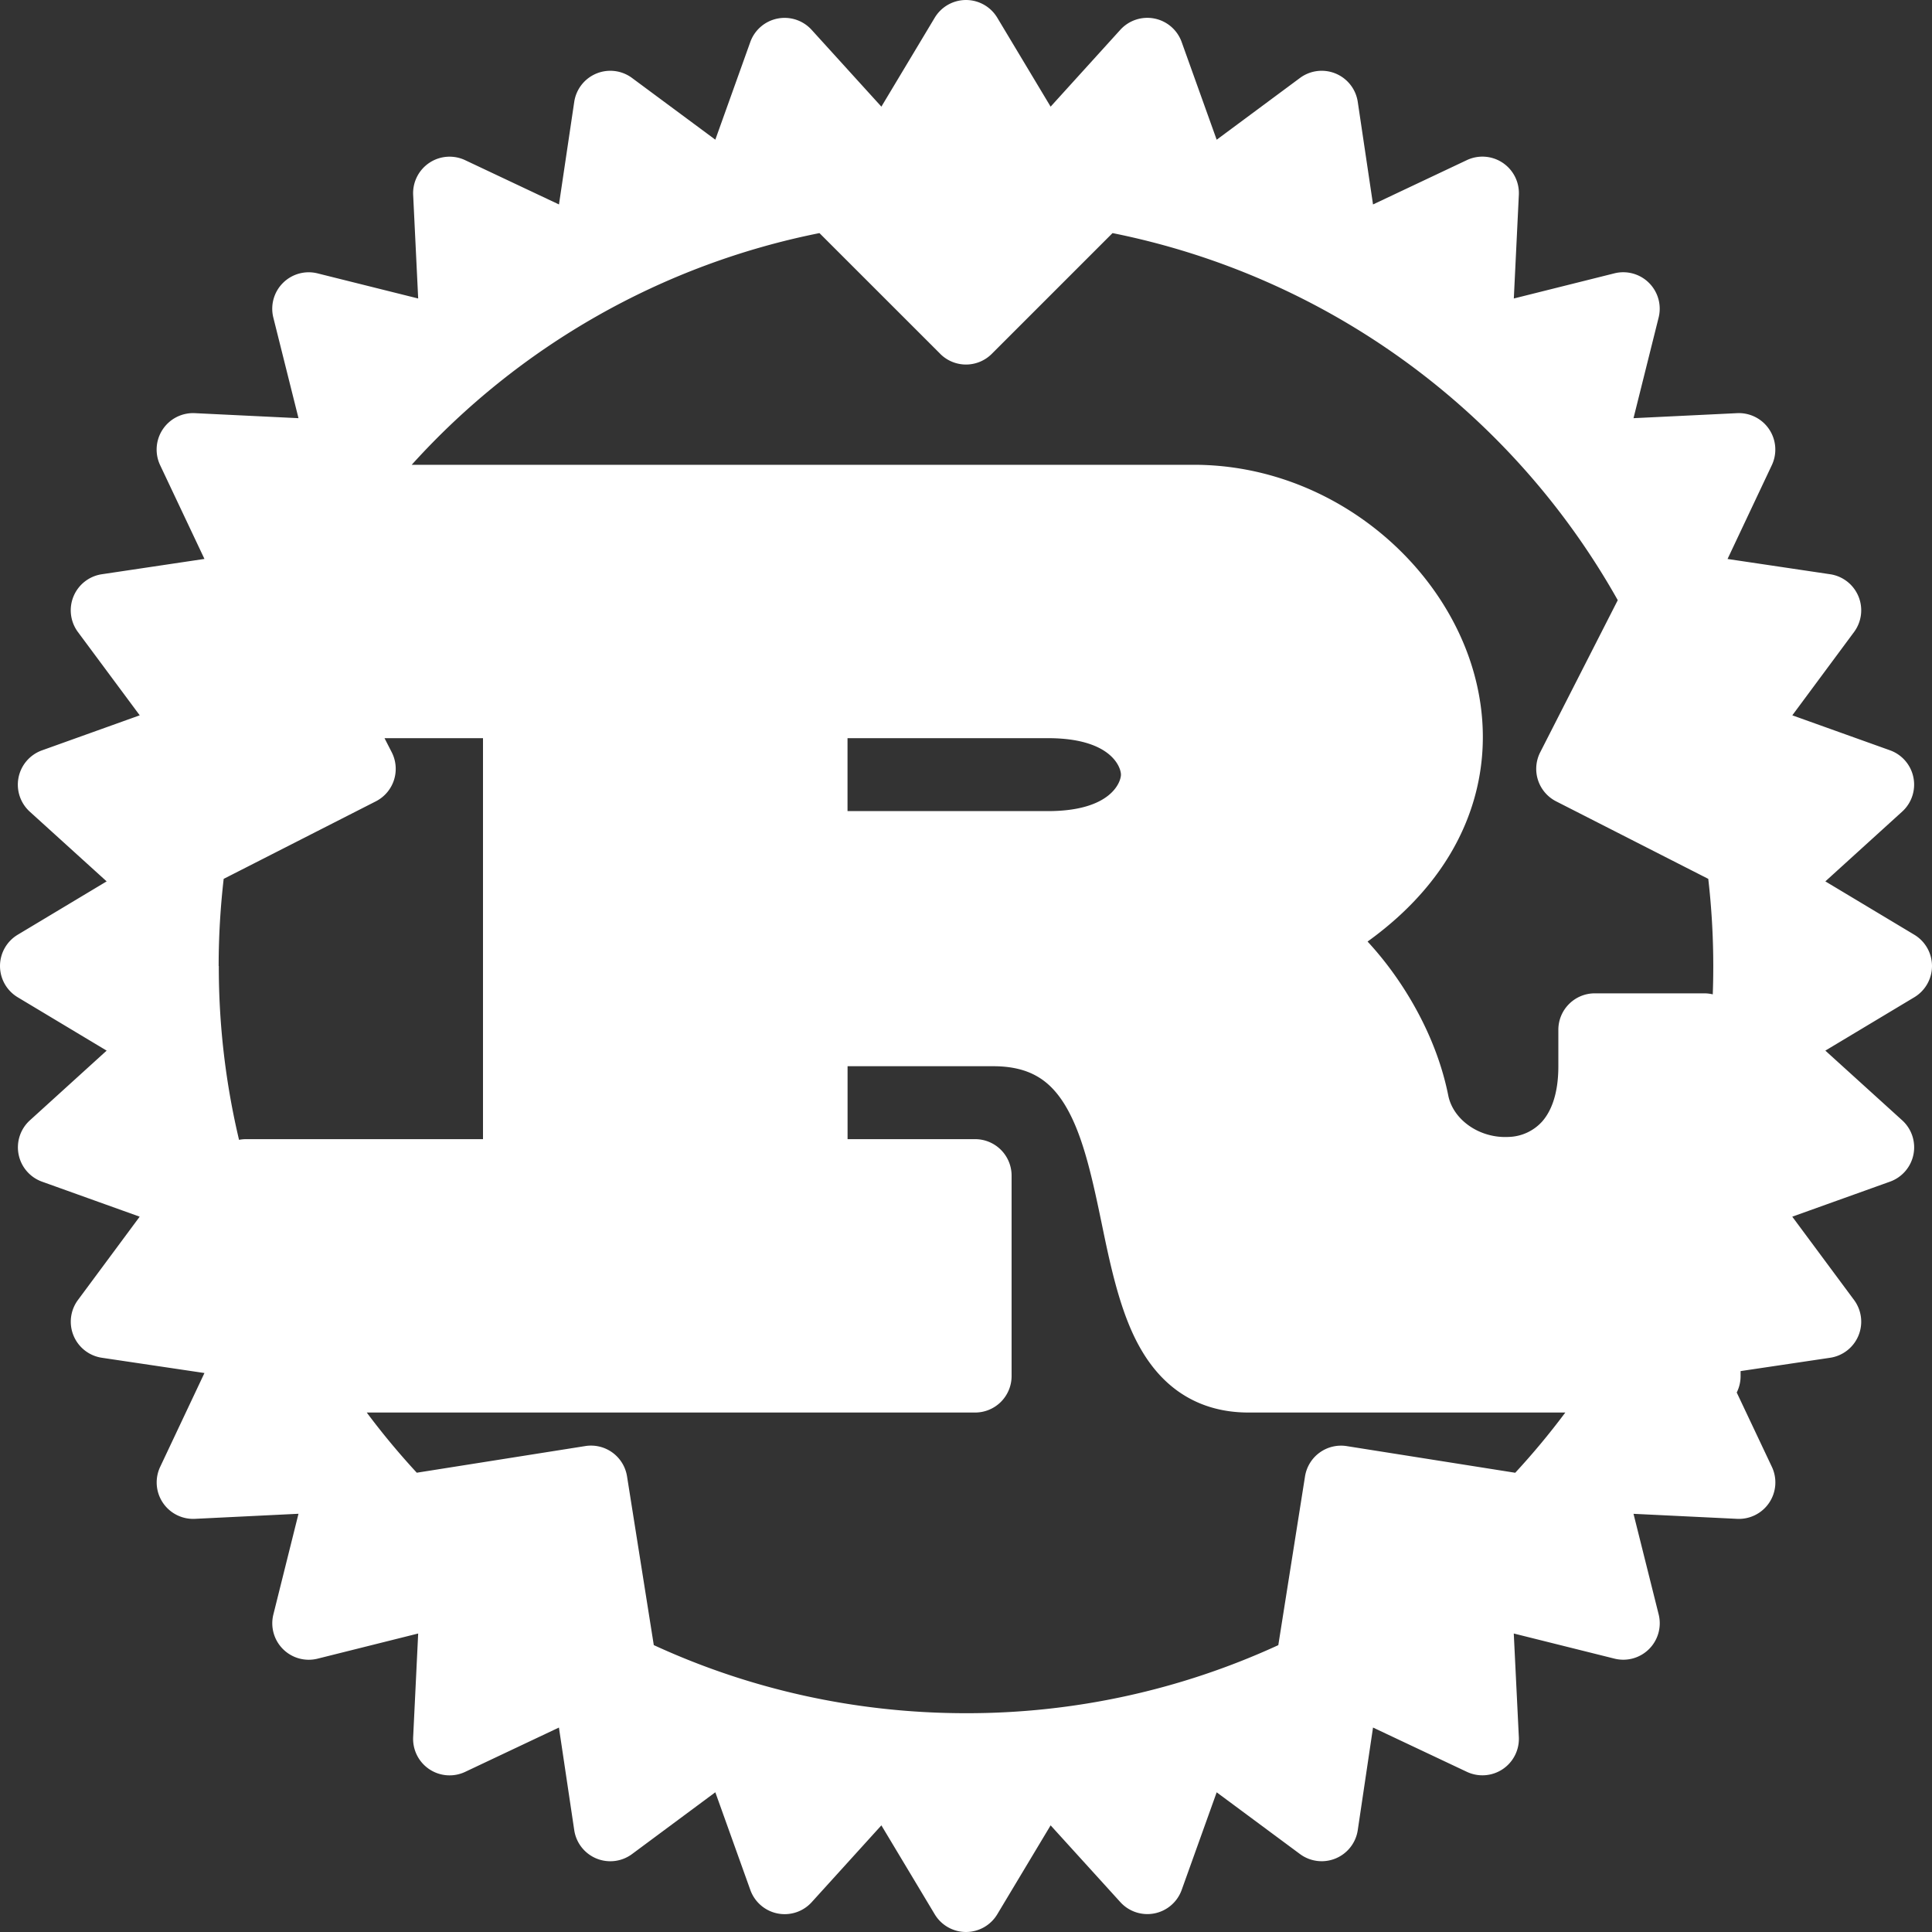 <svg width="40" height="40" fill="none" xmlns="http://www.w3.org/2000/svg"><rect width="100%" height="100%" fill="#333333" stroke="none"/><path fill-rule="evenodd" clip-rule="evenodd" d="M20.647.366a.755.755 0 0 0-1.294 0l-1.105 1.842-1.444-1.59a.755.755 0 0 0-1.27.252l-.724 2.022-1.726-1.279a.755.755 0 0 0-1.195.496l-.316 2.124-1.943-.917a.755.755 0 0 0-1.076.719l.104 2.145-2.083-.52a.755.755 0 0 0-.916.915l.521 2.083-2.145-.104a.755.755 0 0 0-.72 1.076l.918 1.942-2.124.317a.755.755 0 0 0-.496 1.196l1.28 1.725-2.023.725a.755.755 0 0 0-.253 1.27l1.591 1.443-1.842 1.105a.755.755 0 0 0 0 1.294l1.842 1.105-1.59 1.444a.755.755 0 0 0 .252 1.269l2.022.725-1.279 1.726a.755.755 0 0 0 .496 1.195l2.124.316-.917 1.943a.755.755 0 0 0 .719 1.076l2.145-.105-.52 2.084a.755.755 0 0 0 .915.916l2.083-.521-.104 2.145a.755.755 0 0 0 1.076.72l1.942-.918.317 2.124a.755.755 0 0 0 1.196.496l1.725-1.28.725 2.023a.755.755 0 0 0 1.27.253l1.443-1.591 1.105 1.842a.755.755 0 0 0 1.294 0l1.105-1.842 1.444 1.59a.755.755 0 0 0 1.269-.252l.725-2.022 1.726 1.279a.755.755 0 0 0 1.195-.496l.316-2.124 1.943.917a.755.755 0 0 0 1.076-.719l-.105-2.145 2.084.52a.755.755 0 0 0 .916-.915l-.521-2.083 2.145.104a.755.755 0 0 0 .72-1.076l-.728-1.54a.751.751 0 0 0 .08-.34v-.103l1.854-.276a.755.755 0 0 0 .496-1.195l-1.28-1.726 2.023-.725a.755.755 0 0 0 .253-1.27l-1.591-1.443 1.842-1.105a.755.755 0 0 0 0-1.294l-1.842-1.105 1.59-1.444a.755.755 0 0 0-.252-1.27l-2.022-.724 1.279-1.726a.755.755 0 0 0-.496-1.195l-2.124-.316.917-1.943a.755.755 0 0 0-.719-1.076l-2.145.104.52-2.083a.755.755 0 0 0-.915-.916l-2.083.521.104-2.145a.755.755 0 0 0-1.076-.72l-1.943.918-.316-2.124a.755.755 0 0 0-1.195-.496l-1.726 1.28L24.465.87a.755.755 0 0 0-1.27-.253l-1.443 1.591L20.647.366Zm-1.18 6.96-2.501-2.5a15.453 15.453 0 0 0-8.442 4.797h16.193c2.59 0 4.846 1.715 5.66 3.886.412 1.1.46 2.337-.027 3.523-.374.912-1.047 1.75-2.036 2.462.132.142.266.3.397.47.522.678 1.057 1.632 1.274 2.718.1.499.642.889 1.249.857a.97.97 0 0 0 .688-.312c.173-.192.342-.54.342-1.151v-.755c0-.417.338-.755.755-.755h2.264c.061 0 .12.007.178.021a15.893 15.893 0 0 0-.093-2.391l-3.15-1.605a.755.755 0 0 1-.33-1.015l1.606-3.15a15.492 15.492 0 0 0-10.46-7.6l-2.5 2.5a.755.755 0 0 1-1.068 0ZM4.527 20c0-.61.036-1.212.104-1.804l3.15-1.605a.755.755 0 0 0 .33-1.015l-.15-.293H10v8.302H5.094a.756.756 0 0 0-.145.014A15.514 15.514 0 0 1 4.53 20ZM8.63 30.492a15.55 15.55 0 0 1-1.037-1.247H20.19a.755.755 0 0 0 .754-.754V24.34a.755.755 0 0 0-.754-.755h-2.642v-1.51h3.019c.406 0 .692.087.904.209.214.122.396.305.557.56.34.54.532 1.302.725 2.217l.057.273c.162.785.346 1.672.688 2.369.2.407.476.8.878 1.091.413.298.907.451 1.474.451h6.558c-.324.434-.67.85-1.037 1.247l-3.489-.552a.755.755 0 0 0-.863.627l-.553 3.494A15.414 15.414 0 0 1 20 35.47c-2.308 0-4.497-.504-6.464-1.41l-.554-3.494a.755.755 0 0 0-.863-.627l-3.49.552Zm8.917-13.7v-1.509h4.151c1.308 0 1.51.604 1.51.755 0 .15-.202.755-1.51.755h-4.15Z" fill="#fff"/></svg>
